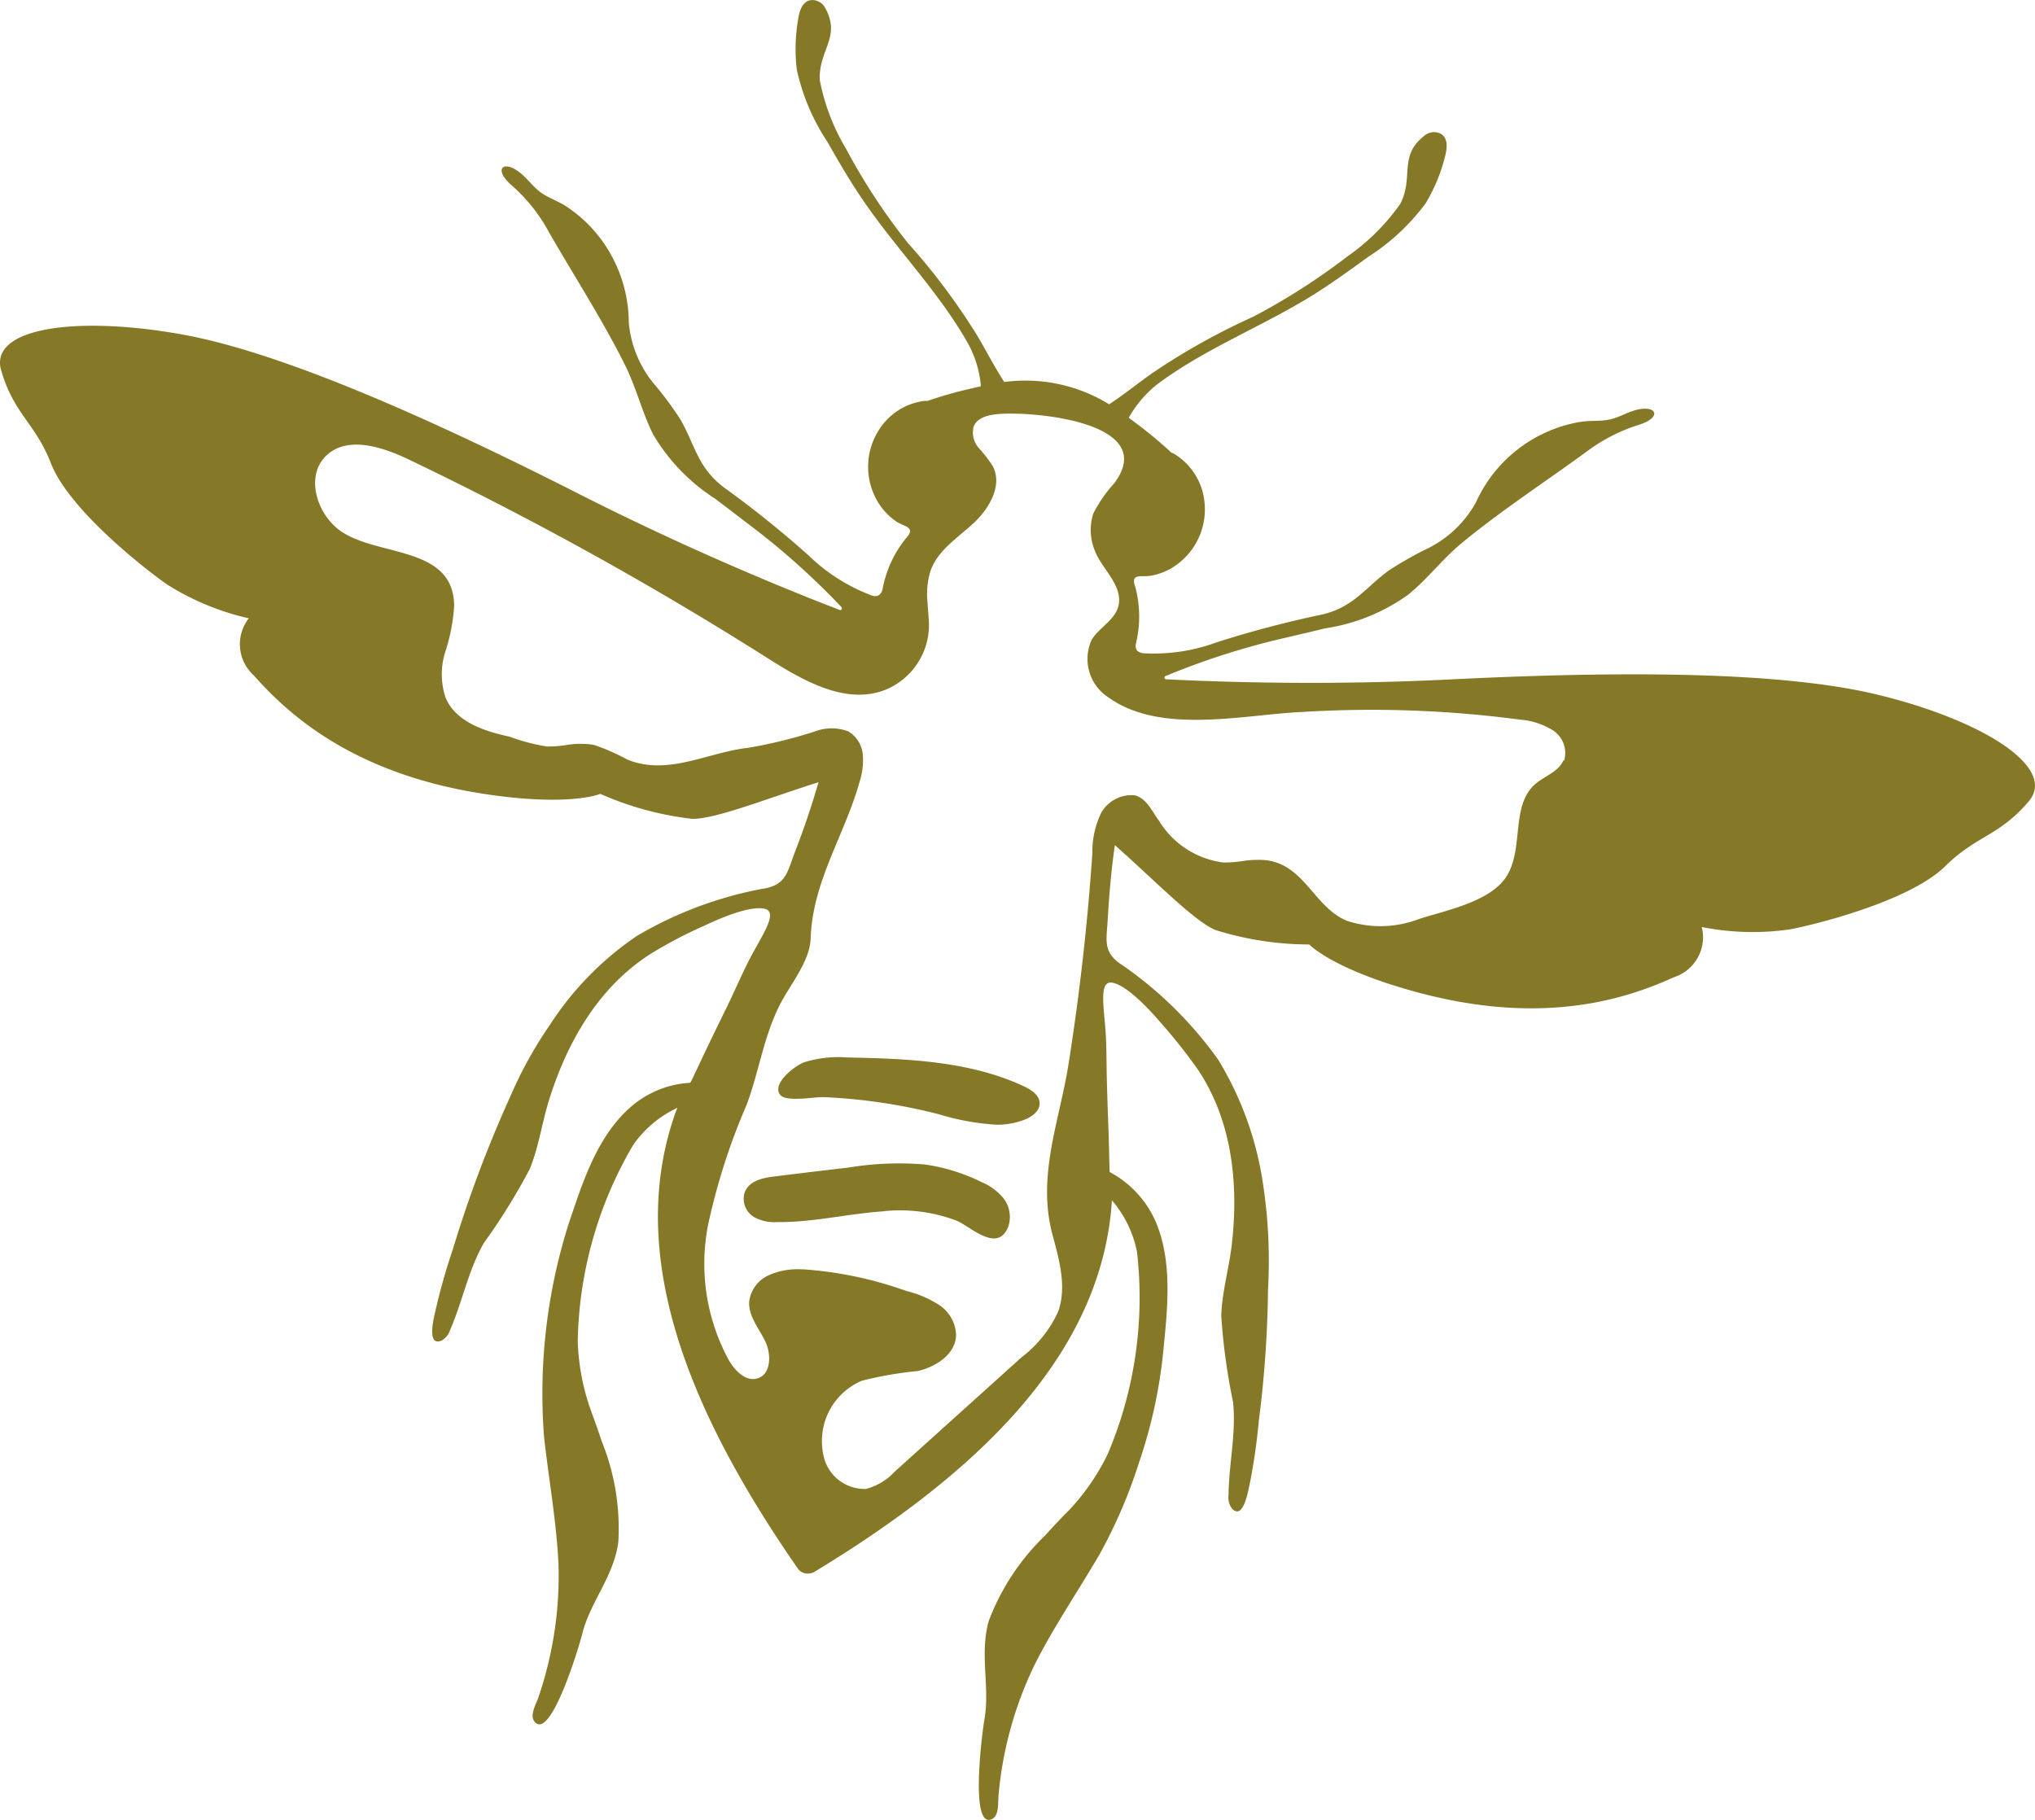 <svg xmlns="http://www.w3.org/2000/svg" width="119.189" height="106.596" viewBox="0 0 119.189 106.596">
  <path id="_3_biene" data-name="3_biene" d="M72.539,109.519c.347-1.9-.3-3.851.262-5.8a13.6,13.6,0,0,1,3.3-5c.455-.513.919-1,1.4-1.479a13.183,13.183,0,0,0,2.269-3.3,23.453,23.453,0,0,0,1.71-11.828,6.586,6.586,0,0,0-1.478-3.032.457.457,0,0,1,0,.151C79.36,88.2,72.1,95.084,62.578,100.856a.8.8,0,0,1-.53.081.674.674,0,0,1-.438-.287c-6.35-9.145-10.179-18.4-7.111-26.837a.5.5,0,0,0,.058-.14,6.493,6.493,0,0,0-2.583,2.169,23.449,23.449,0,0,0-3.249,11.5,13.21,13.21,0,0,0,.729,3.941c.227.631.464,1.277.674,1.919A13.592,13.592,0,0,1,51.1,99.11c-.261,2.011-1.666,3.53-2.119,5.4-.178.711-1.841,6.252-2.781,5.123-.319-.387.1-1.06.222-1.436a22.007,22.007,0,0,0,1.174-7.808c-.119-2.508-.576-4.991-.849-7.49a32.919,32.919,0,0,1,1.459-12.478c.784-2.316,1.608-4.956,3.487-6.679a5.78,5.78,0,0,1,3.557-1.533c.043,0,.088-.022.1-.062.167-.326.858-1.815.953-2,.4-.844.816-1.686,1.233-2.54.445-.918.837-1.847,1.305-2.746.7-1.322,1.628-2.636.854-2.842-.894-.232-2.8.626-3.567.989a26.35,26.35,0,0,0-3.074,1.607c-3.088,1.937-4.961,5.2-6.026,8.65-.405,1.314-.589,2.7-1.11,3.98a35.955,35.955,0,0,1-2.681,4.326c-.918,1.58-1.257,3.436-1.988,5.111a1.063,1.063,0,0,1-.508.627c-.925.372-.4-1.526-.332-1.832a35.952,35.952,0,0,1,.992-3.492,72.658,72.658,0,0,1,3.384-9,24.082,24.082,0,0,1,2.3-4.158,18.247,18.247,0,0,1,5.089-5.215,22.662,22.662,0,0,1,7.313-2.759c1.444-.206,1.488-.932,1.958-2.164.522-1.346.977-2.7,1.382-4.089-3.047.961-6.02,2.16-7.391,2.146a18.462,18.462,0,0,1-5.389-1.464s-1.845.787-6.957-.022c-7.973-1.251-11.66-5.044-13.353-6.93A2.458,2.458,0,0,1,29.459,45a15.281,15.281,0,0,1-4.768-1.97c-1.329-.921-5.763-4.4-6.814-7.094-.944-2.406-2.153-2.857-2.92-5.447-.741-2.515,4.419-3.236,10.642-2.107s15.58,5.461,23.329,9.4c5.234,2.652,10.643,5,15.13,6.725.1.05.185-.085.106-.172a43.752,43.752,0,0,0-5.66-5.017c-.559-.438-1.134-.865-1.706-1.306a11.283,11.283,0,0,1-3.66-3.788c-.642-1.287-.978-2.7-1.617-4.005-1.351-2.714-2.981-5.225-4.49-7.847A9.752,9.752,0,0,0,44.9,19.679c-1.117-.945-.593-1.514.311-.878.52.36.872.921,1.379,1.278.459.319,1.032.5,1.5.819a8.077,8.077,0,0,1,2.53,2.715,8.228,8.228,0,0,1,1.093,4.06,6.554,6.554,0,0,0,1.616,3.756,20.152,20.152,0,0,1,1.418,1.938c.857,1.514,1.009,2.822,2.565,3.985a60.862,60.862,0,0,1,4.928,3.96,10.71,10.71,0,0,0,3.639,2.326.562.562,0,0,0,.452.027.583.583,0,0,0,.247-.378,6.634,6.634,0,0,1,1.366-2.969c.612-.66-.076-.681-.542-.975a3.707,3.707,0,0,1-1.249-1.43,4,4,0,0,1,.175-3.888,3.7,3.7,0,0,1,2.69-1.759h.194a23.943,23.943,0,0,1,2.7-.758c.133-.041.277-.066.424-.1a6.284,6.284,0,0,0-.725-2.456c-1.719-3.07-4.259-5.607-6.233-8.523-.73-1.071-1.39-2.21-2.036-3.345a12.465,12.465,0,0,1-1.79-4.236,10.218,10.218,0,0,1,.075-2.9c.068-.512.253-1.125.8-1.161a.859.859,0,0,1,.79.459c.95,1.728-.4,2.454-.317,4.233a12.489,12.489,0,0,0,1.563,4.063,35.741,35.741,0,0,0,3.605,5.483,38.257,38.257,0,0,1,4.082,5.459c.59,1.012.94,1.711,1.553,2.674a9.357,9.357,0,0,1,6.144,1.306c.952-.63,1.544-1.129,2.507-1.811a39.218,39.218,0,0,1,5.95-3.326,38.6,38.6,0,0,0,5.524-3.542,12.521,12.521,0,0,0,3.081-3.076c.8-1.592-.139-2.8,1.432-4a.857.857,0,0,1,.908-.1c.487.256.394.888.26,1.387a10.155,10.155,0,0,1-1.11,2.677,12.623,12.623,0,0,1-3.359,3.142c-1.049.761-2.115,1.534-3.219,2.228-2.989,1.861-6.341,3.146-9.16,5.251A6.646,6.646,0,0,0,81,33.247c.105.092.227.173.346.267A25.441,25.441,0,0,1,83.5,35.3a.914.914,0,0,1,.177.079,3.732,3.732,0,0,1,1.742,2.7A4,4,0,0,1,84,41.707a3.6,3.6,0,0,1-1.723.8c-.56.089-1.2-.171-.892.671a6.779,6.779,0,0,1,.041,3.268.525.525,0,0,0,.058.443.639.639,0,0,0,.424.159,10.622,10.622,0,0,0,4.257-.649,62.571,62.571,0,0,1,6.113-1.613c1.878-.419,2.551-1.566,3.964-2.6a22.618,22.618,0,0,1,2.084-1.193,6.553,6.553,0,0,0,3-2.774,8.208,8.208,0,0,1,6.064-4.716c.563-.1,1.158-.032,1.707-.137.606-.107,1.158-.489,1.779-.607,1.085-.212,1.332.519-.072.928a10.2,10.2,0,0,0-3.042,1.587c-2.445,1.782-4.955,3.413-7.294,5.342-1.112.929-1.984,2.089-3.107,3A11.185,11.185,0,0,1,92.48,45.59c-.688.173-1.388.329-2.09.5a43.673,43.673,0,0,0-7.212,2.281.1.1,0,0,0,.027.2c4.8.245,10.7.305,16.558.011,8.676-.43,18.989-.6,25.133.9l-.053-.012c6.133,1.484,10.565,4.257,8.864,6.253-1.754,2.055-3.041,1.975-4.882,3.789-2.055,2.031-7.52,3.408-9.11,3.708a15.3,15.3,0,0,1-5.158-.139,2.458,2.458,0,0,1-1.607,2.932c-2.314,1.033-7.226,3-15.017.9-4.986-1.337-6.366-2.81-6.366-2.81a18.417,18.417,0,0,1-5.505-.851c-1.271-.548-3.486-2.849-5.879-4.967-.206,1.426-.33,2.857-.414,4.295-.072,1.317-.328,2,.909,2.773a22.938,22.938,0,0,1,5.558,5.5A19.417,19.417,0,0,1,88.9,78.407a29.772,29.772,0,0,1,.253,5.92,65.841,65.841,0,0,1-.54,7.694,35.53,35.53,0,0,1-.514,3.594c-.078.3-.355,2.255-1.049,1.539a1.066,1.066,0,0,1-.209-.78c.014-1.827.46-3.66.263-5.477a36.08,36.08,0,0,1-.689-5.043c.043-1.378.44-2.722.606-4.088.428-3.584.046-7.327-1.988-10.353a32.232,32.232,0,0,0-2.155-2.719c-.556-.645-1.945-2.2-2.856-2.354-.791-.127-.475,1.453-.376,2.944.062,1.012.04,2.033.076,3.039.023.934.059,1.871.094,2.821.011.211.047,1.868.056,2.217,0,.043.022.088.062.1a6.035,6.035,0,0,1,2.627,2.847c1.012,2.351.707,5.088.468,7.52A28.974,28.974,0,0,1,81.6,94.441a29.642,29.642,0,0,1-2.309,5.376c-1.265,2.173-2.693,4.254-3.821,6.5a22,22,0,0,0-2.1,7.611c-.045.407.052,1.19-.382,1.4a.439.439,0,0,1-.194.051C71.744,115.378,72.421,110.2,72.539,109.519Zm-10.6-26.387a22.413,22.413,0,0,1,6.041,1.27,6.194,6.194,0,0,1,1.92.824,2.191,2.191,0,0,1,.984,1.763c-.026,1.1-1.172,1.858-2.249,2.1a21.632,21.632,0,0,0-3.269.567A3.837,3.837,0,0,0,63.1,93.949a2.455,2.455,0,0,0,2.507,2.044,3.506,3.506,0,0,0,1.686-1.014c2.472-2.235,4.957-4.467,7.43-6.7a7.026,7.026,0,0,0,2.131-2.654c.528-1.441.076-3.035-.319-4.505-.932-3.444.4-6.656.93-9.983q.976-6.159,1.4-12.38a5.17,5.17,0,0,1,.537-2.4,2.046,2.046,0,0,1,1.917-.994c.716.153,1.034.941,1.445,1.487a5.176,5.176,0,0,0,3.778,2.453,7.316,7.316,0,0,0,1.1-.081A5.8,5.8,0,0,1,89,59.163c2.291.251,2.84,2.753,4.766,3.551a6.289,6.289,0,0,0,4.224-.1c1.608-.518,4.267-1.021,5.179-2.574.957-1.628.212-4.061,1.616-5.315.562-.491,1.39-.731,1.675-1.419l.034.035a1.573,1.573,0,0,0-.649-1.775,4.2,4.2,0,0,0-1.919-.63,66.021,66.021,0,0,0-12.761-.452c-3.445.156-8.3,1.342-11.346-.844a2.678,2.678,0,0,1-.984-3.4c.443-.71,1.353-1.141,1.554-1.958.291-1.172-.93-2.153-1.341-3.155a3.185,3.185,0,0,1-.13-2.261,8.1,8.1,0,0,1,1.24-1.789c2.668-3.607-4.9-4.231-6.854-4.036-.551.049-1.181.206-1.387.717a1.361,1.361,0,0,0,.3,1.27A8.027,8.027,0,0,1,73.04,36.1c.577,1.135-.224,2.49-1.155,3.346s-2.1,1.593-2.508,2.8a4.617,4.617,0,0,0-.166,1.823c.017.309.048.621.066.93a4.106,4.106,0,0,1-2.541,4.19c-2.3.9-4.773-.516-6.851-1.831A203.69,203.69,0,0,0,38.777,35.673c-1.55-.733-3.6-1.39-4.819-.165-1.164,1.167-.543,3.269.741,4.277,2.117,1.656,6.751.866,6.787,4.479a10.825,10.825,0,0,1-.517,2.692,4.319,4.319,0,0,0,.021,2.709c.593,1.389,2.249,1.949,3.722,2.262a11.686,11.686,0,0,0,2.207.58,7.264,7.264,0,0,0,1.11-.079,4.912,4.912,0,0,1,1.643-.015,12.43,12.43,0,0,1,1.953.859c2.385.978,4.738-.436,7.08-.687a27.863,27.863,0,0,0,3.907-.958,2.735,2.735,0,0,1,1.969,0,1.772,1.772,0,0,1,.838,1.344,4.121,4.121,0,0,1-.193,1.624c-.895,3.166-2.744,5.8-2.861,9.156-.043,1.378-1.249,2.744-1.863,4-.914,1.886-1.174,3.828-1.886,5.743a37.481,37.481,0,0,0-2.242,6.958,11.8,11.8,0,0,0,1.238,8.071c.363.577.944,1.172,1.6,1.006.835-.211.866-1.4.5-2.167s-1-1.489-.946-2.337a1.943,1.943,0,0,1,1.164-1.555,4.061,4.061,0,0,1,1.776-.342Q61.823,83.129,61.934,83.132Zm8.983-2.848A9.378,9.378,0,0,0,66.7,79.72l-.016.01c-2.109.135-4.2.661-6.293.633A2.423,2.423,0,0,1,59,80.04a1.263,1.263,0,0,1-.517-1.358c.219-.7,1.009-.895,1.664-.977,1.482-.185,2.977-.366,4.456-.537a17.983,17.983,0,0,1,4.448-.177,10.931,10.931,0,0,1,3.306,1.021,3.331,3.331,0,0,1,1.3.955,1.787,1.787,0,0,1,.286,1.655c-.2.514-.505.7-.848.7C72.364,81.317,71.455,80.5,70.917,80.285Zm-1.1-6.253-.014,0a32.787,32.787,0,0,0-6.656-.985,6.888,6.888,0,0,0-.756.047c-.684.06-1.563.121-1.81-.176-.526-.652.849-1.705,1.391-1.91a6.642,6.642,0,0,1,2.5-.286c3.535.072,7.2.2,10.4,1.7.415.2.89.508.9.968s-.417.785-.841.959a4.336,4.336,0,0,1-1.683.312A14.432,14.432,0,0,1,69.819,74.031Z" transform="translate(-14.886 -8.783)" fill="#857826"/>
</svg>
